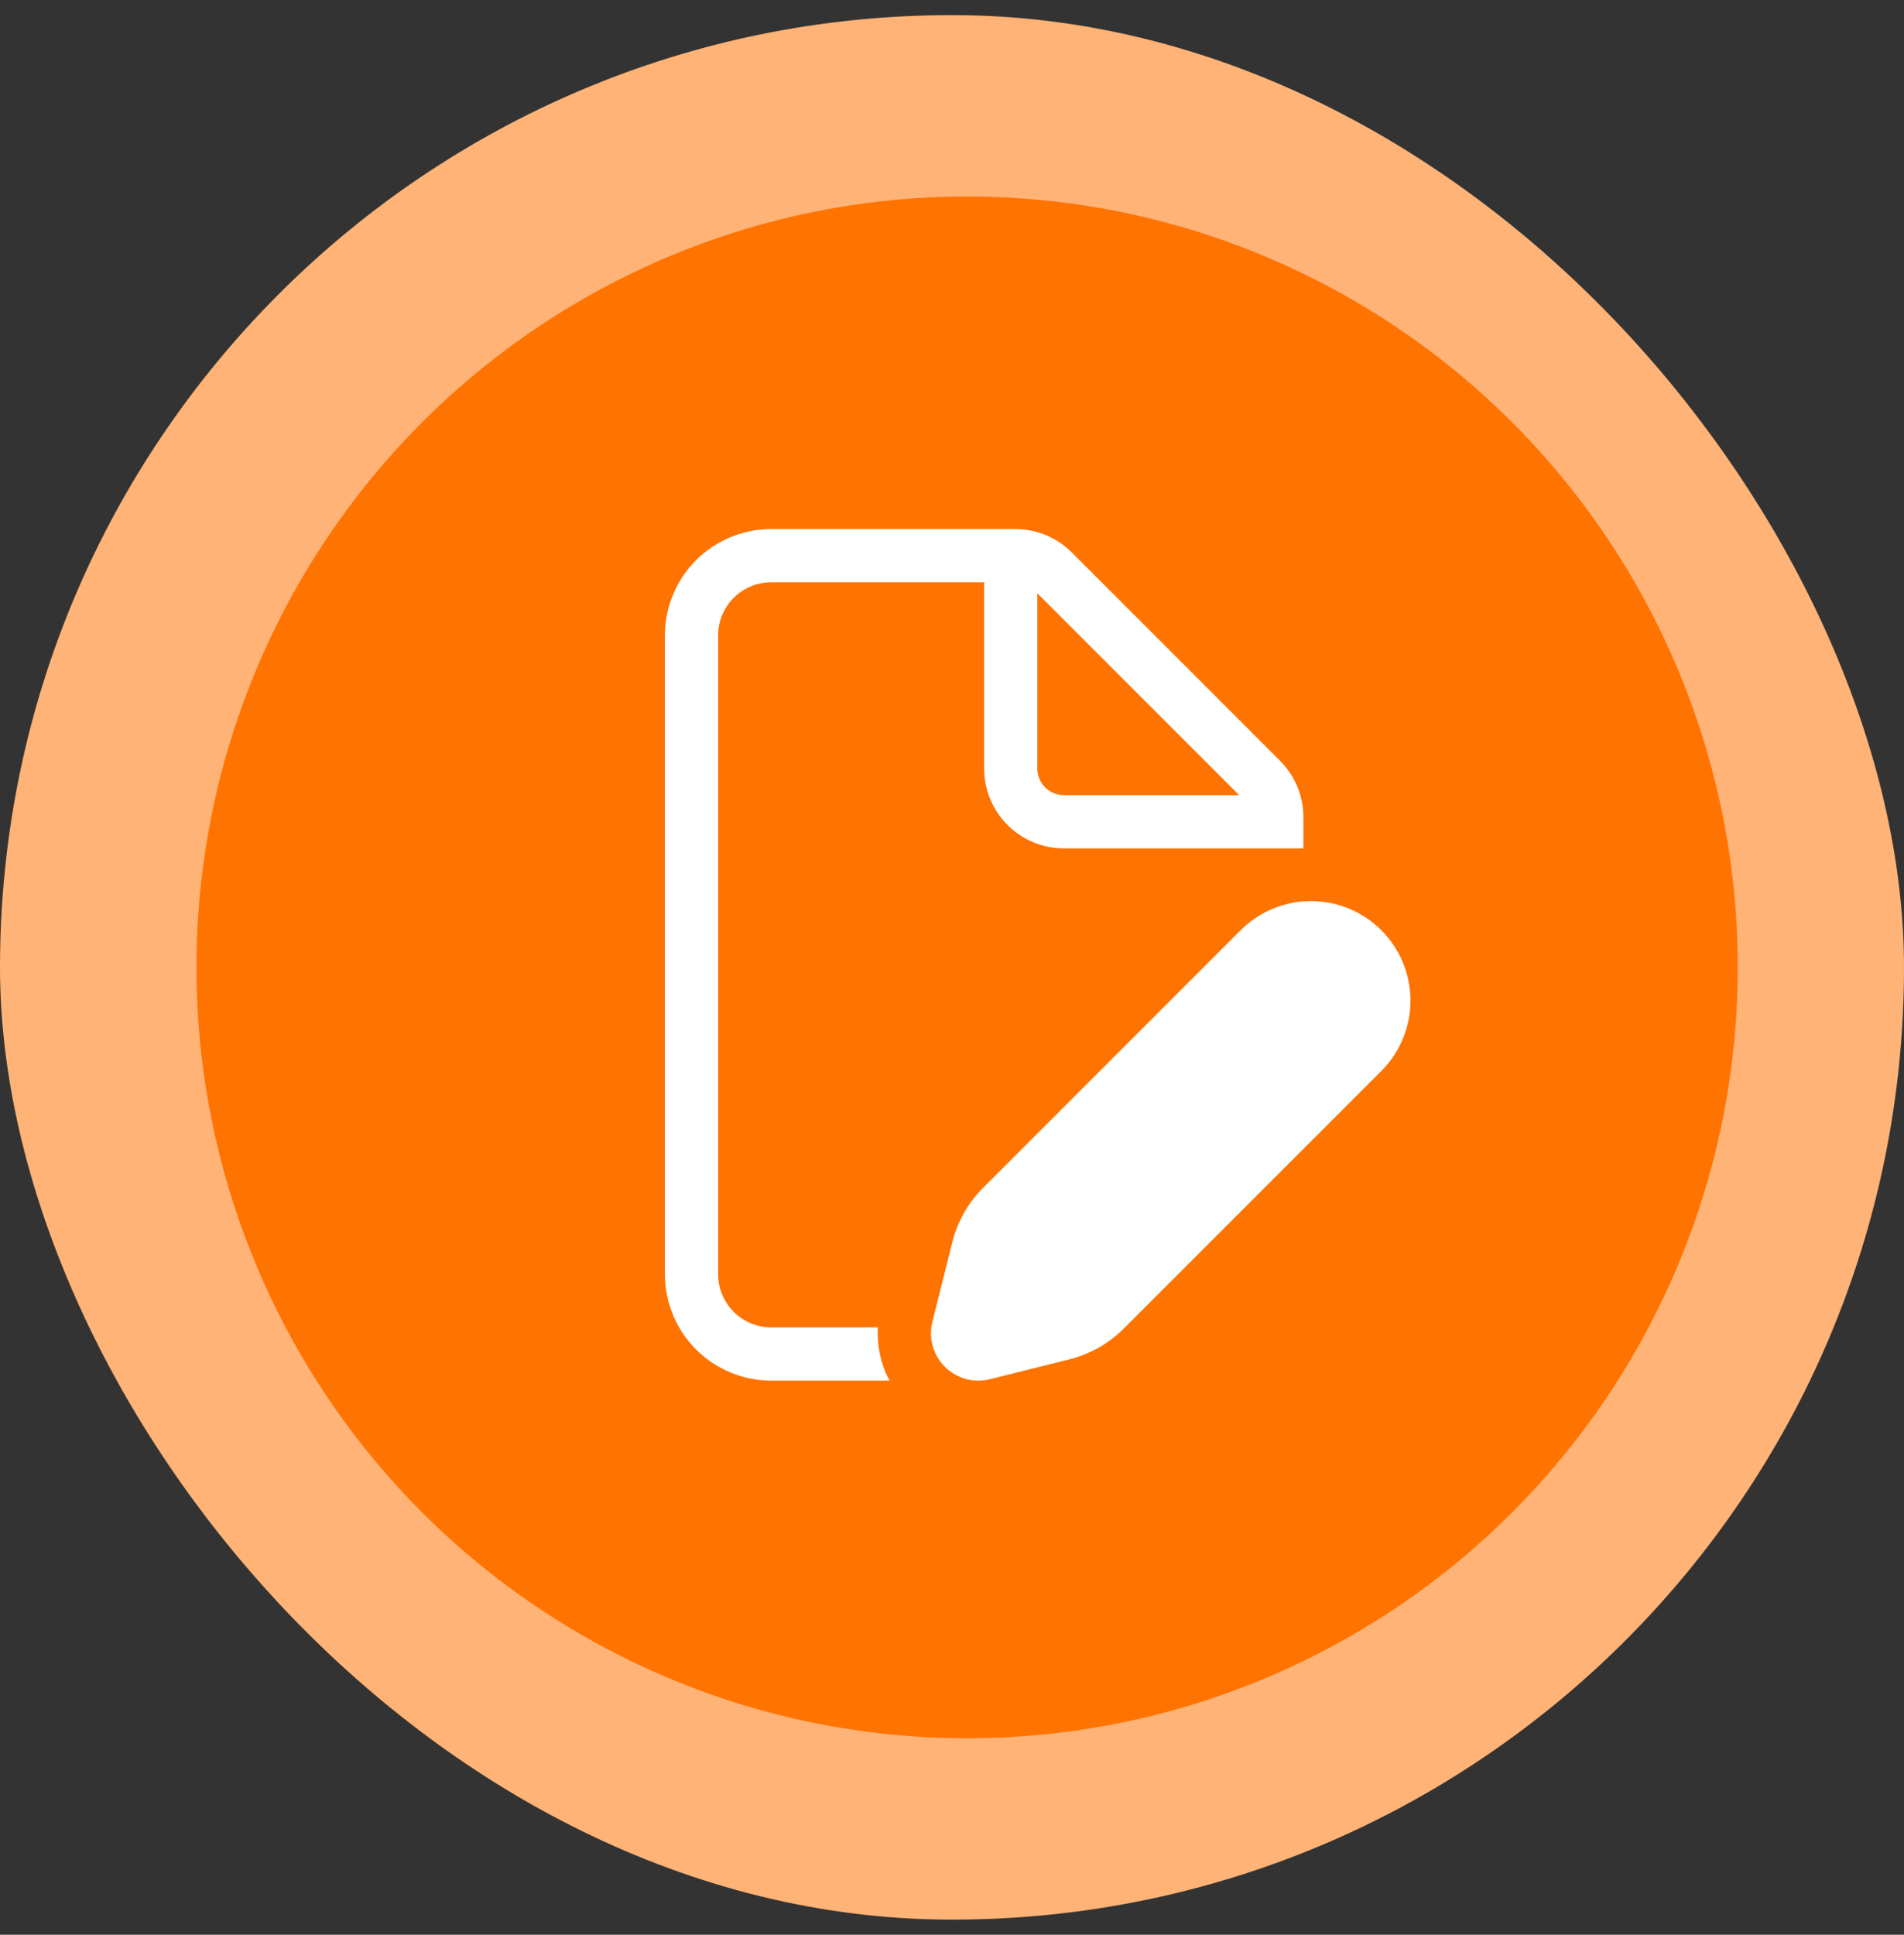 <?xml version="1.0" encoding="UTF-8"?> <svg xmlns="http://www.w3.org/2000/svg" width="63" height="64" viewBox="0 0 63 64" fill="none"><rect x="0" y="0" width="63" height="64" fill="#333333" stroke="none"/><rect y="0.5" width="63" height="63" rx="31.5" fill="#FFB376"></rect><circle cx="32" cy="32" r="25.5" fill="#FF7301"></circle><path d="M35.205 28.064H43.127V27.032C43.127 26.788 43.093 26.545 43.027 26.31L43.025 26.303C42.901 25.873 42.671 25.482 42.354 25.166L35.462 18.273C34.967 17.778 34.295 17.5 33.595 17.5H25.521C24.587 17.5 23.692 17.871 23.031 18.531C22.371 19.192 22 20.087 22 21.021V42.148C22 43.082 22.371 43.978 23.031 44.638C23.692 45.299 24.587 45.67 25.521 45.67H29.431L29.409 45.624C29.135 45.096 29.01 44.503 29.048 43.909H25.521C25.054 43.909 24.606 43.724 24.276 43.393C23.946 43.063 23.761 42.615 23.761 42.148V21.021C23.761 20.554 23.946 20.106 24.276 19.776C24.606 19.446 25.054 19.261 25.521 19.261H32.564V25.423C32.564 26.123 32.842 26.795 33.337 27.29C33.832 27.785 34.504 28.064 35.205 28.064ZM35.205 26.303C34.971 26.303 34.747 26.21 34.582 26.045C34.417 25.88 34.324 25.656 34.324 25.423V19.625L41.002 26.303H35.205ZM41.032 30.789C41.337 30.48 41.7 30.233 42.101 30.065C42.501 29.896 42.931 29.809 43.365 29.807C43.8 29.805 44.231 29.89 44.632 30.055C45.034 30.221 45.399 30.465 45.706 30.772C46.013 31.079 46.257 31.444 46.422 31.846C46.587 32.248 46.672 32.678 46.67 33.113C46.668 33.547 46.581 33.977 46.412 34.377C46.243 34.778 45.997 35.141 45.687 35.446L37.183 43.948C36.688 44.443 36.067 44.795 35.388 44.965L32.75 45.624C32.488 45.689 32.213 45.686 31.953 45.614C31.692 45.541 31.455 45.403 31.264 45.212C31.073 45.021 30.934 44.784 30.862 44.523C30.789 44.263 30.785 43.988 30.851 43.726L31.511 41.089C31.681 40.409 32.033 39.788 32.528 39.293L41.032 30.789Z" fill="white"></path></svg> 